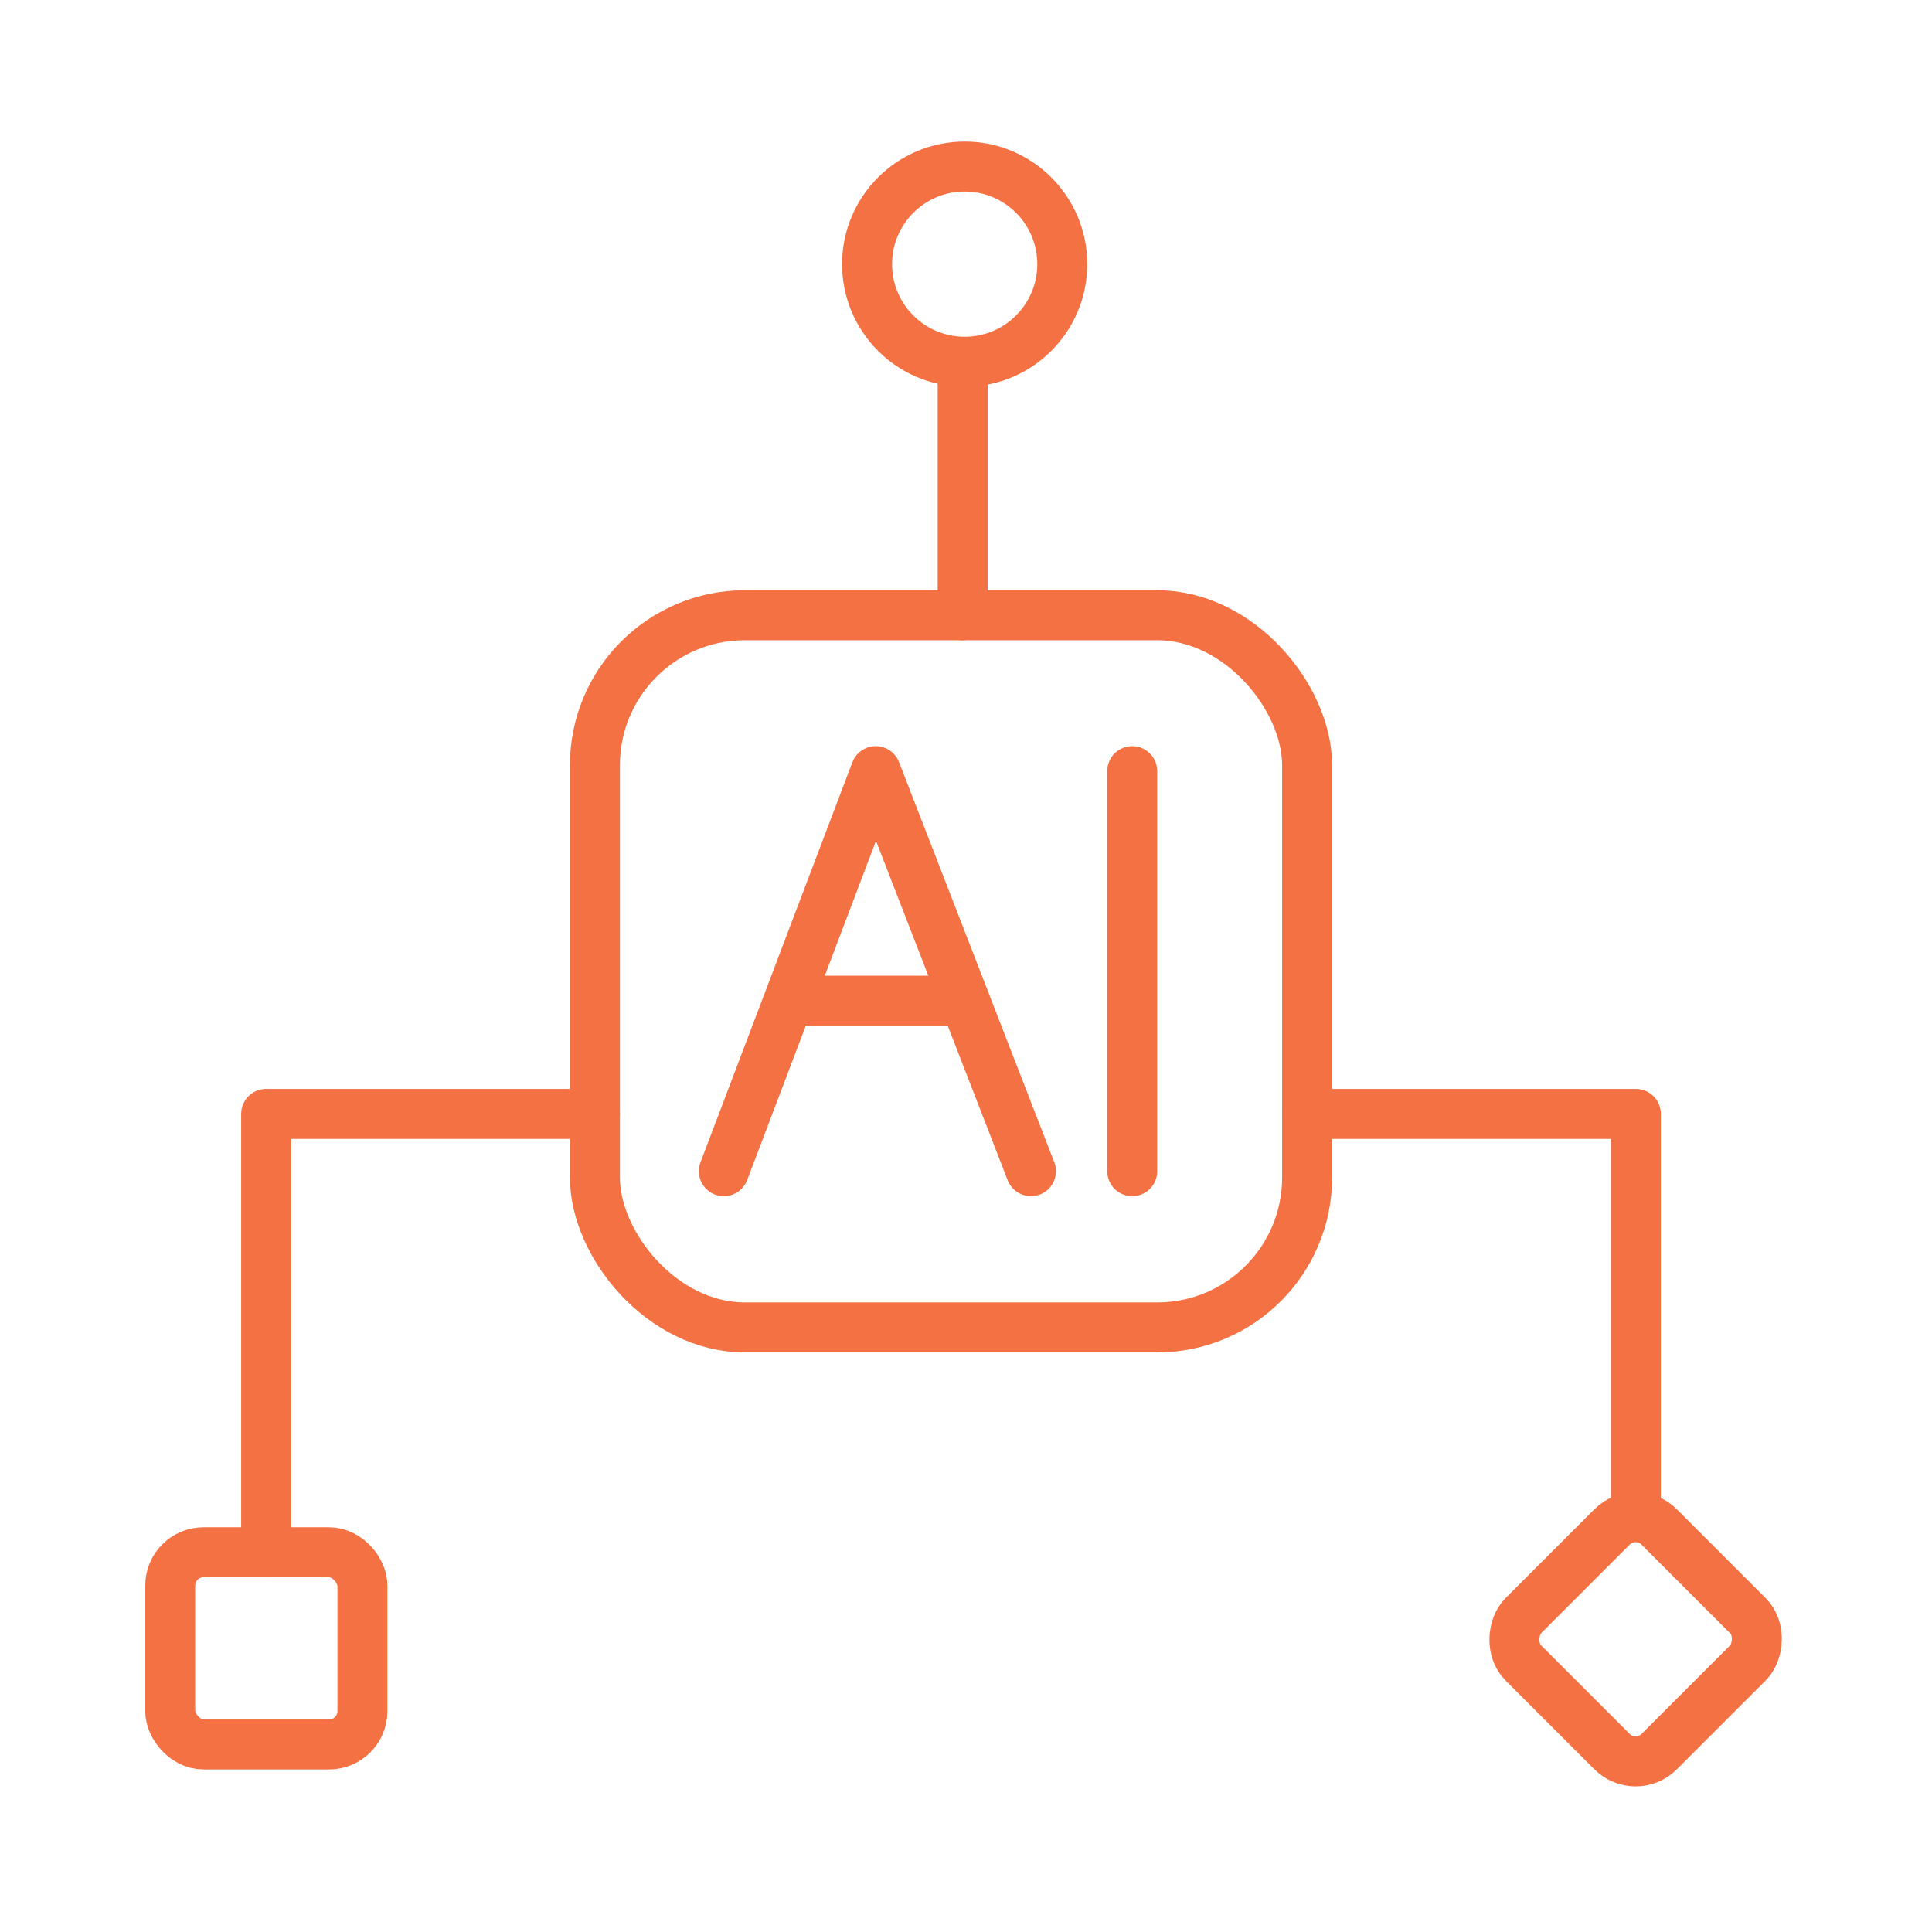 <?xml version="1.0" encoding="UTF-8"?><svg id="a" xmlns="http://www.w3.org/2000/svg" width="58" height="58" viewBox="0 0 58 58"><rect x="17.86" y="18.47" width="21.38" height="21.38" rx="4.5" ry="4.5" fill="none" stroke="#f37142" stroke-linecap="round" stroke-linejoin="round" stroke-width="1.5"/><polyline points="21.73 35.16 26.29 23.15 30.95 35.16" fill="none" stroke="#f37142" stroke-linecap="round" stroke-linejoin="round" stroke-width="1.5"/><line x1="23.77" y1="30.04" x2="28.96" y2="30.04" fill="none" stroke="#f37142" stroke-linecap="round" stroke-linejoin="round" stroke-width="1.5"/><line x1="33.99" y1="23.15" x2="33.99" y2="35.16" fill="none" stroke="#f37142" stroke-linecap="round" stroke-linejoin="round" stroke-width="1.5"/><line x1="28.9" y1="18.47" x2="28.9" y2="11.12" fill="none" stroke="#f37142" stroke-linecap="round" stroke-linejoin="round" stroke-width="1.5"/><circle cx="28.96" cy="7.93" r="2.93" fill="none" stroke="#f37142" stroke-linecap="round" stroke-linejoin="round" stroke-width="1.5"/><rect x="5.11" y="46.6" width="5.77" height="5.77" rx="1" ry="1" fill="none" stroke="#f37142" stroke-linecap="round" stroke-linejoin="round" stroke-width="1.5"/><rect x="46.22" y="46.33" width="5.77" height="5.77" rx="1" ry="1" transform="translate(49.18 -20.31) rotate(45)" fill="none" stroke="#f37142" stroke-linecap="round" stroke-linejoin="round" stroke-width="1.5"/><polyline points="7.99 46.6 7.99 33.44 17.86 33.44" fill="none" stroke="#f37142" stroke-linecap="round" stroke-linejoin="round" stroke-width="1.5"/><polyline points="49.11 45.42 49.11 33.44 39.24 33.44" fill="none" stroke="#f37142" stroke-linecap="round" stroke-linejoin="round" stroke-width="1.5"/></svg>
